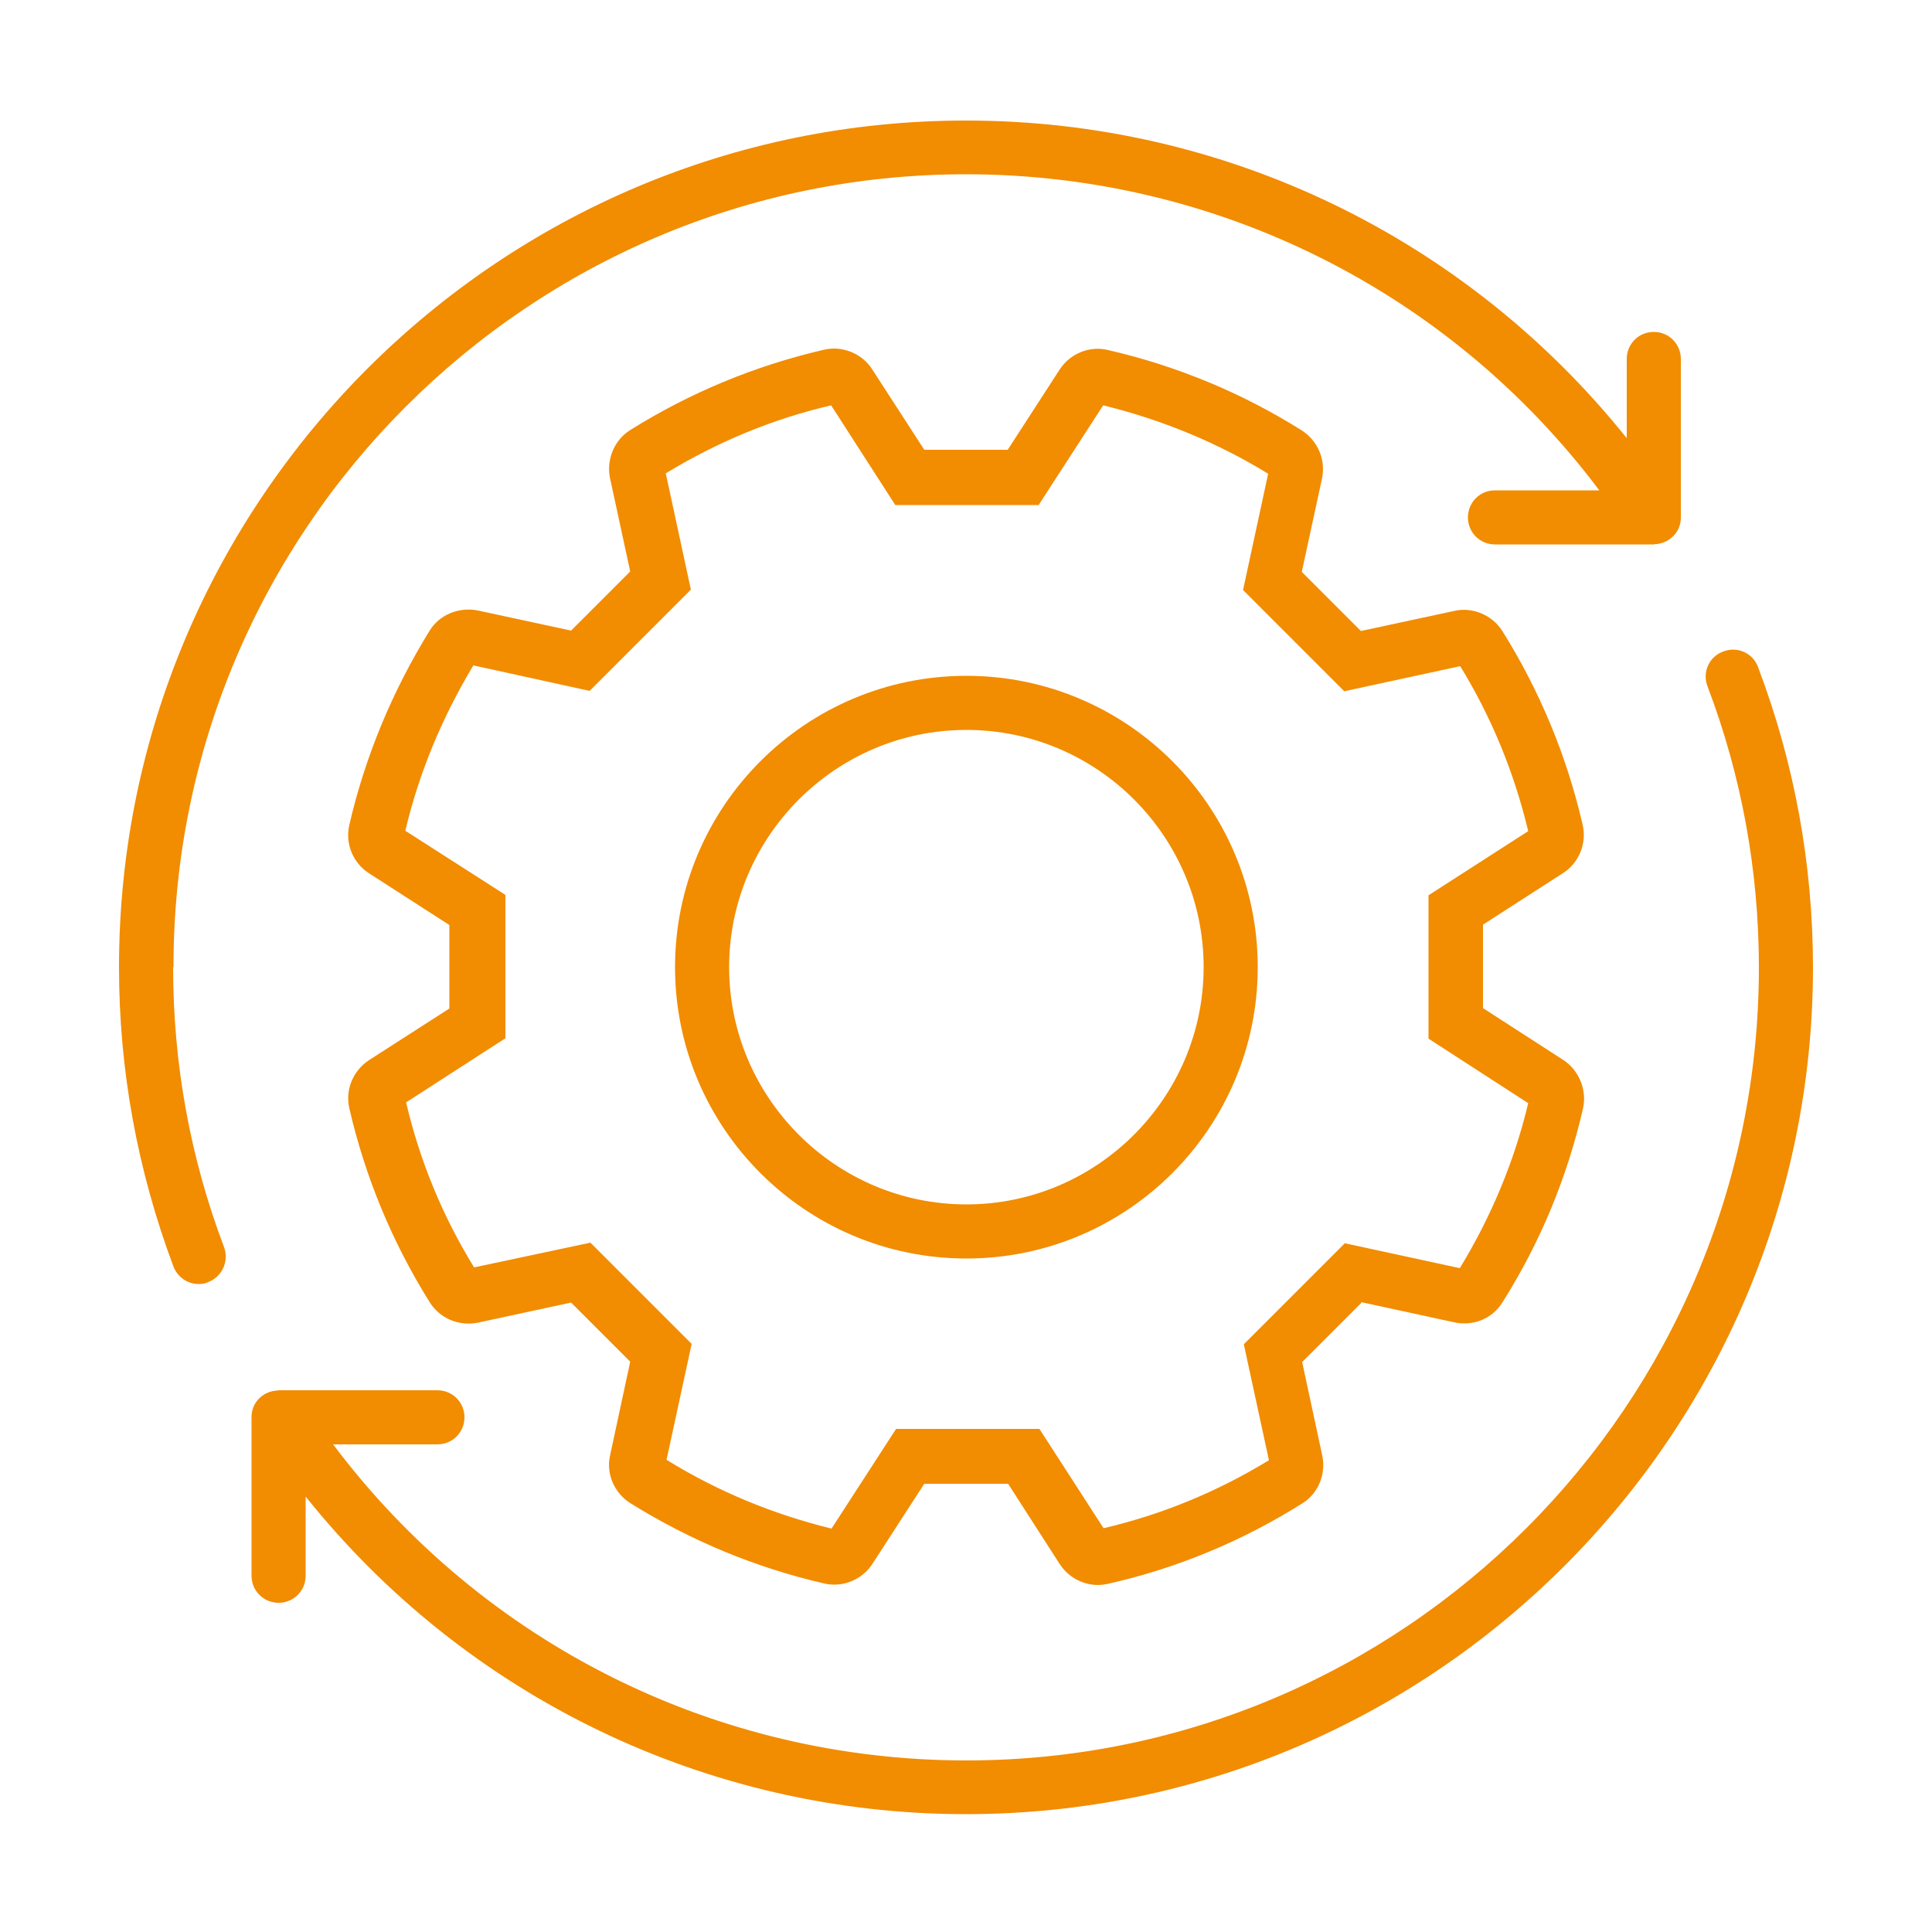 <?xml version="1.0" encoding="UTF-8"?><svg id="Layer_2" xmlns="http://www.w3.org/2000/svg" viewBox="0 0 50 50"><defs><style>.cls-1{fill:none;}.cls-2{fill:#f28c00;}</style></defs><g id="Layer_1-2"><rect class="cls-1" width="50" height="50"/><path class="cls-2" d="m46.92,25.03c0,12.08-9.83,21.92-21.92,21.92-6.7,0-12.95-3.04-17.09-8.22v2.05c0,.39-.31.7-.7.7s-.7-.31-.7-.7v-4.11c0-.36.27-.64.62-.68,0,0,.02,0,.02,0,.02,0,.04-.01.06-.01h4.11c.39,0,.7.31.7.7s-.31.7-.7.7h-2.7c3.87,5.15,9.9,8.18,16.39,8.18,11.31,0,20.51-9.2,20.51-20.52,0-2.51-.45-4.96-1.33-7.28-.14-.36.04-.77.41-.9.36-.14.77.04.9.41.94,2.48,1.42,5.1,1.42,7.78Zm-42.43,0C4.48,13.71,13.69,4.51,25,4.51c6.48,0,12.52,3.03,16.39,8.18h-2.7c-.39,0-.7.31-.7.7s.31.7.7.7h4.11s.04-.01.06-.01c0,0,.01,0,.02,0,.35-.04.62-.33.62-.68v-4.11c0-.39-.31-.7-.7-.7s-.7.31-.7.7v2.05c-4.15-5.18-10.39-8.22-17.09-8.22C12.92,3.11,3.08,12.94,3.08,25.03c0,2.67.48,5.27,1.41,7.75.11.28.37.45.65.45.08,0,.17-.01.25-.05.36-.14.54-.54.41-.9-.88-2.32-1.32-4.76-1.32-7.25Zm28.06,0c0,4.16-3.38,7.54-7.54,7.54s-7.54-3.38-7.54-7.54,3.38-7.54,7.54-7.54,7.54,3.38,7.54,7.54Zm-1.4,0c0-3.39-2.76-6.14-6.14-6.14s-6.14,2.76-6.14,6.14,2.76,6.14,6.14,6.14,6.14-2.76,6.14-6.14Zm4.08,8.69l-1.53,1.53.52,2.42c.1.48-.1.98-.52,1.24-1.56.98-3.25,1.68-5.03,2.08-.48.11-.98-.1-1.25-.52l-1.33-2.07h-2.17l-1.34,2.07c-.21.33-.59.54-.99.54-.09,0-.18-.01-.26-.03-1.78-.41-3.46-1.11-5.02-2.08-.42-.27-.63-.77-.52-1.24l.52-2.42-1.53-1.53-2.41.52c-.49.1-.99-.11-1.25-.53-.97-1.55-1.67-3.24-2.08-5.02-.11-.48.1-.98.52-1.25l2.07-1.33v-2.16l-2.08-1.34c-.42-.27-.62-.77-.51-1.25.41-1.77,1.11-3.46,2.08-5.03.25-.41.76-.62,1.25-.52l2.41.52,1.53-1.53-.53-2.45c-.08-.48.13-.96.53-1.21,1.55-.97,3.24-1.67,5.02-2.08.47-.11.99.1,1.25.52l1.34,2.07h2.16l1.34-2.07c.27-.42.78-.63,1.26-.51,1.78.41,3.47,1.11,5.01,2.08.42.27.63.77.52,1.26l-.52,2.4,1.53,1.53,2.42-.52c.47-.11.98.11,1.24.52.97,1.55,1.67,3.24,2.08,5.02.11.48-.1.98-.5,1.24l-2.08,1.34v2.16l2.09,1.35c.4.27.6.77.5,1.24-.41,1.79-1.11,3.48-2.09,5.03-.26.42-.76.62-1.25.51l-2.4-.52Zm-.45-1.55l3,.65c.81-1.33,1.41-2.76,1.77-4.27l-2.58-1.67v-3.71l2.58-1.66c-.36-1.51-.95-2.95-1.76-4.27l-3,.65-2.62-2.62.65-3.01c-1.32-.81-2.76-1.4-4.27-1.77l-1.67,2.58h-3.71l-1.66-2.58c-1.51.35-2.95.95-4.28,1.76l.65,3.01-2.62,2.62-3.01-.66c-.81,1.35-1.41,2.79-1.76,4.28l2.59,1.66v3.71l-2.57,1.66c.35,1.5.94,2.94,1.76,4.27l3.01-.64,2.62,2.62-.65,3c1.33.82,2.76,1.41,4.27,1.78l1.67-2.58h3.71l1.66,2.57c1.5-.35,2.94-.94,4.28-1.76l-.65-3,2.62-2.62Z"/></g></svg>